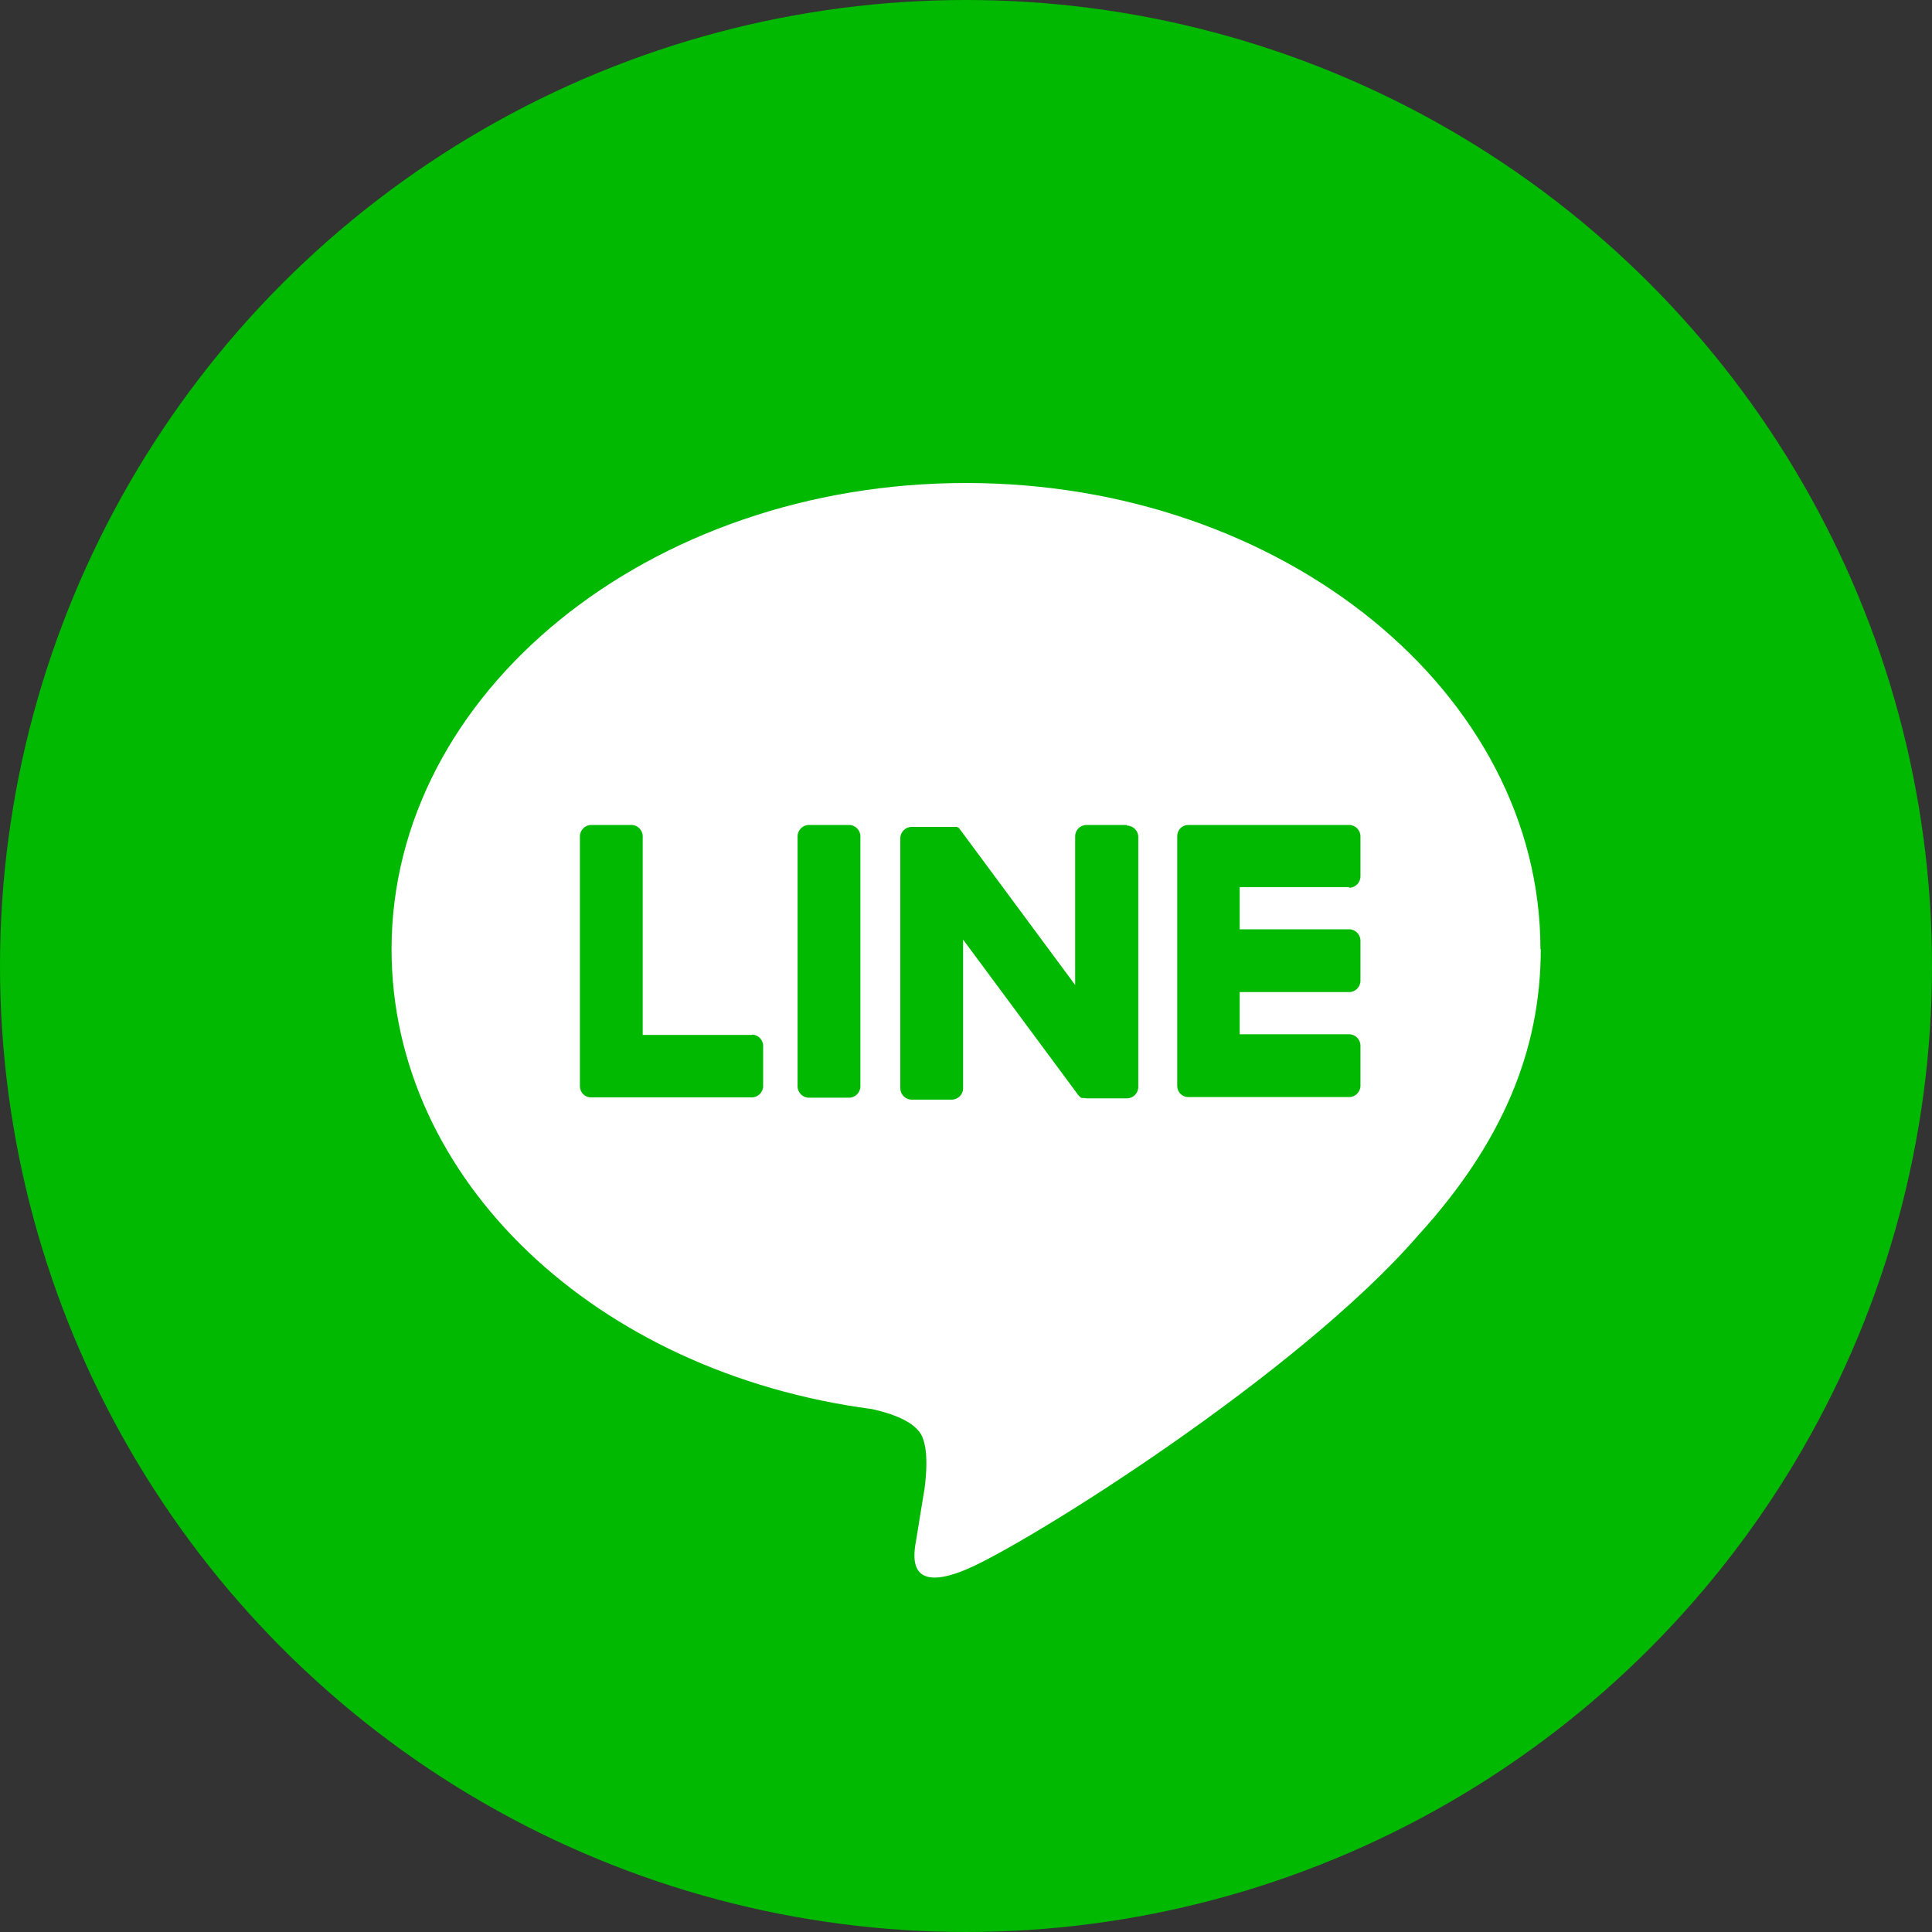 <?xml version="1.0" encoding="UTF-8"?><svg id="_レイヤー_2" xmlns="http://www.w3.org/2000/svg" viewBox="0 0 60 60"><rect x="0" y="0" width="60" height="60" fill="#333333" stroke="none"/><defs><style>.cls-1{fill:#00b900;}.cls-2{fill:#fff;}</style></defs><g id="text"><g><circle class="cls-1" cx="30" cy="30" r="30"/><g id="TYPE_A"><g><path class="cls-2" d="M47.84,29.48c0-7.98-8-14.48-17.84-14.48s-17.84,6.5-17.84,14.48c0,7.16,6.35,13.15,14.92,14.28,.58,.13,1.37,.38,1.57,.88,.18,.45,.12,1.16,.06,1.61,0,0-.21,1.26-.25,1.53-.08,.45-.36,1.76,1.55,.96,1.9-.8,10.28-6.05,14.02-10.36h0c2.59-2.84,3.82-5.71,3.82-8.91"/><g><path class="cls-1" d="M26.37,25.62h-1.25c-.19,0-.35,.16-.35,.35v7.77c0,.19,.16,.35,.35,.35h1.25c.19,0,.35-.16,.35-.35v-7.77c0-.19-.16-.35-.35-.35"/><path class="cls-1" d="M34.99,25.62h-1.25c-.19,0-.35,.16-.35,.35v4.62l-3.56-4.81s-.02-.02-.03-.04h0s-.01-.02-.02-.02c0,0,0,0,0,0,0,0-.01-.01-.02-.02,0,0,0,0,0,0,0,0-.01,0-.02-.01,0,0,0,0-.01,0,0,0-.01,0-.02-.01,0,0,0,0-.01,0,0,0-.01,0-.02,0,0,0,0,0-.01,0,0,0-.01,0-.02,0,0,0,0,0-.01,0,0,0-.01,0-.02,0,0,0,0,0-.01,0,0,0-.01,0-.02,0,0,0-.01,0-.02,0,0,0,0,0-.01,0h-1.25c-.19,0-.35,.16-.35,.35v7.77c0,.19,.16,.35,.35,.35h1.25c.19,0,.35-.16,.35-.35v-4.62l3.57,4.82s.05,.06,.09,.09c0,0,0,0,0,0,0,0,.01,0,.02,.01,0,0,0,0,0,0,0,0,.01,0,.02,0,0,0,.01,0,.02,0,0,0,0,0,.01,0,0,0,.02,0,.02,0,0,0,0,0,0,0,.03,0,.06,.01,.09,.01h1.25c.19,0,.35-.16,.35-.35v-7.77c0-.19-.16-.35-.35-.35"/><path class="cls-1" d="M23.36,32.14h-3.4v-6.17c0-.19-.16-.35-.35-.35h-1.25c-.19,0-.35,.16-.35,.35v7.77h0c0,.09,.04,.18,.1,.24,0,0,0,0,0,0,0,0,0,0,0,0,.06,.06,.15,.1,.24,.1h5c.19,0,.35-.16,.35-.35v-1.25c0-.19-.16-.35-.35-.35"/><path class="cls-1" d="M41.9,27.57c.19,0,.35-.16,.35-.35v-1.25c0-.19-.16-.35-.35-.35h-5c-.09,0-.18,.04-.24,.1,0,0,0,0,0,0,0,0,0,0,0,0-.06,.06-.1,.15-.1,.24h0v7.77h0c0,.09,.04,.18,.1,.24,0,0,0,0,0,0,0,0,0,0,0,0,.06,.06,.15,.1,.24,.1h5c.19,0,.35-.16,.35-.35v-1.25c0-.19-.16-.35-.35-.35h-3.4v-1.31h3.4c.19,0,.35-.16,.35-.35v-1.25c0-.19-.16-.35-.35-.35h-3.4v-1.31h3.4Z"/></g></g></g></g></g></svg>
